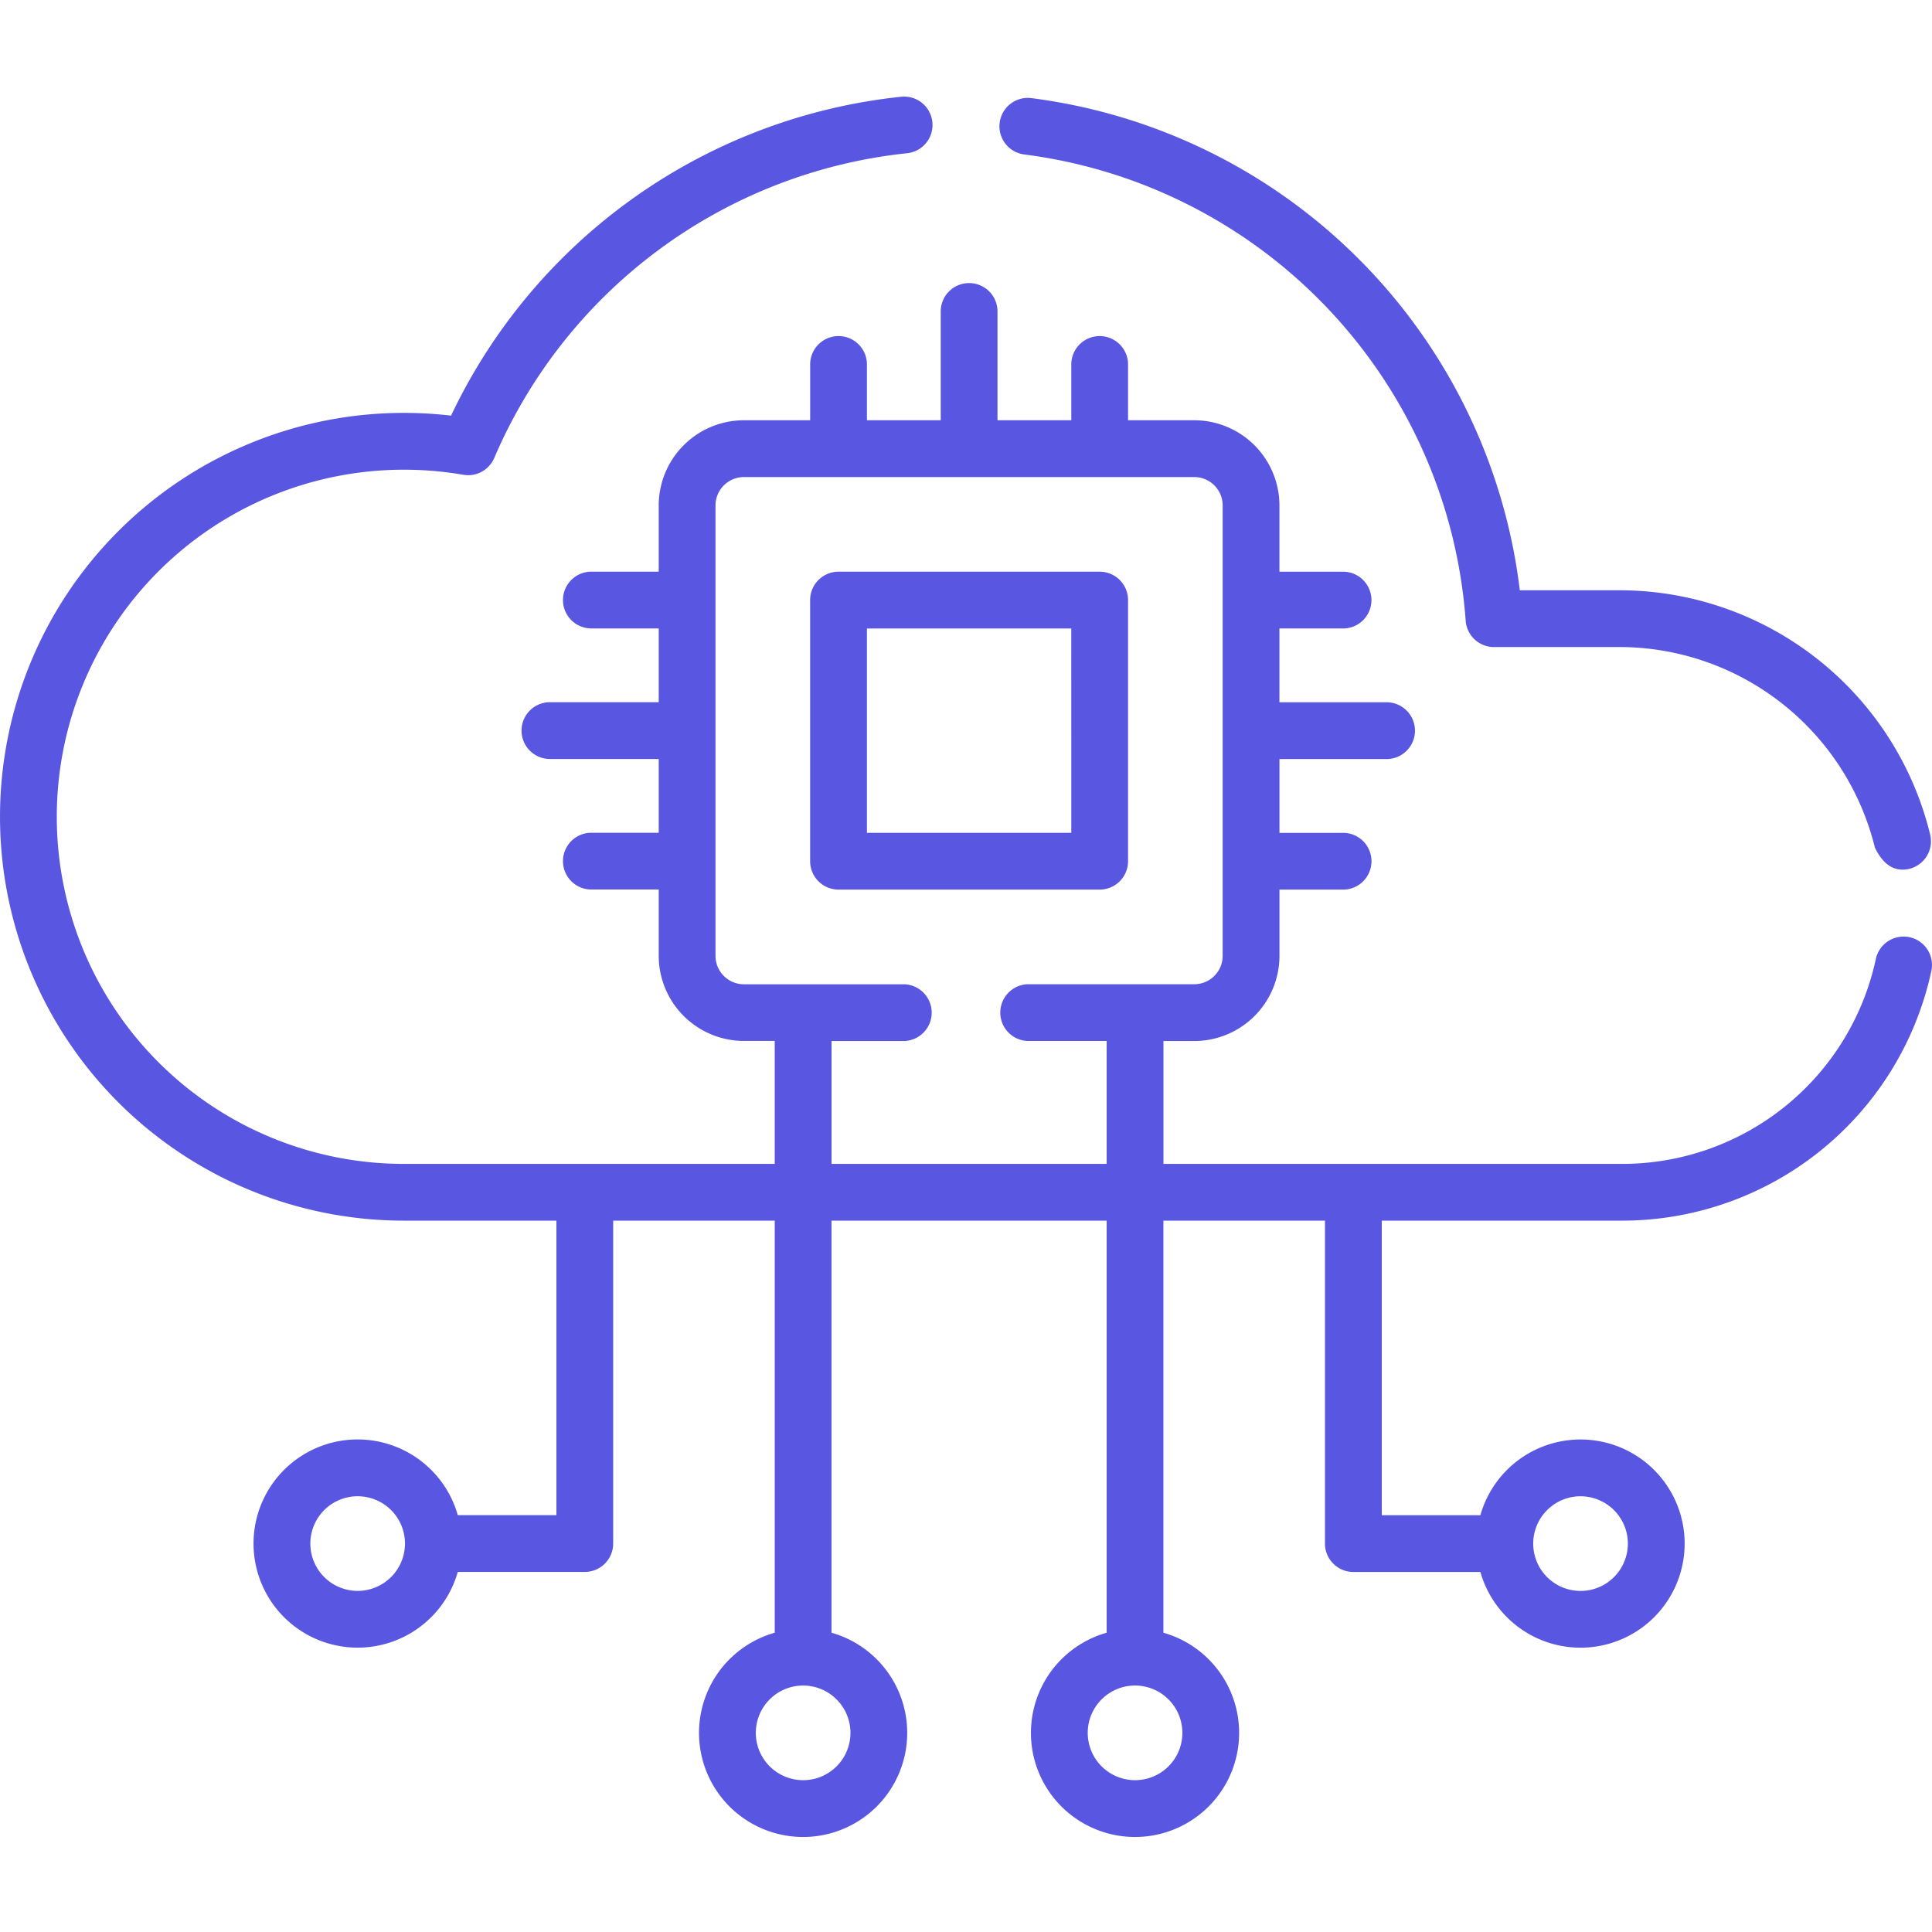 <svg xmlns="http://www.w3.org/2000/svg" width="160.001" height="160" viewBox="0 0 160.001 160">
  <g id="firmware" transform="translate(304.004 747.998)">
    <g id="Rectangle_3" data-name="Rectangle 3" transform="translate(-304.002 -747.998)" fill="#fff" stroke="#707070" stroke-width="1" opacity="0">
      <rect width="160" height="160" stroke="none"/>
      <rect x="0.5" y="0.5" width="159" height="159" fill="none"/>
    </g>
    <g id="cloud-computing_1_" data-name="cloud-computing (1)" transform="translate(-304.004 -765.309)">
      <path id="Path_91089" data-name="Path 91089" d="M266.076,30.337A42.009,42.009,0,0,1,302.63,68.948a2.351,2.351,0,0,0,2.345,2.184h10.684a21.815,21.815,0,0,1,20.86,16.606q1.041,2.158,2.816,1.769a2.352,2.352,0,0,0,1.769-2.816A26.508,26.508,0,0,0,315.659,66.43h-8.546a46.733,46.733,0,0,0-40.449-40.759,2.351,2.351,0,1,0-.588,4.666Z" transform="translate(-181.248 -0.234)" fill="#5956e1"/>
      <path id="Path_91090" data-name="Path 91090" d="M158.133,94.926a2.352,2.352,0,0,0-2.786,1.816A21.48,21.48,0,0,1,134.411,113.7H96.352V103.525h2.555a7.062,7.062,0,0,0,7.054-7.054V90.985h5.2a2.351,2.351,0,1,0,0-4.7h-5.2V80.172H114.9a2.351,2.351,0,0,0,0-4.7h-8.942V69.358h5.2a2.351,2.351,0,1,0,0-4.7h-5.2V59.17a7.062,7.062,0,0,0-7.054-7.054H93.421V47.564a2.351,2.351,0,1,0-4.7,0v4.552H82.608V43.174a2.351,2.351,0,1,0-4.7,0v8.942H71.795V47.564a2.351,2.351,0,1,0-4.7,0v4.552H61.606a7.062,7.062,0,0,0-7.054,7.054v5.485H48.906a2.351,2.351,0,0,0,0,4.7h5.646v6.111H45.611a2.351,2.351,0,1,0,0,4.7h8.942v6.111H48.906a2.351,2.351,0,0,0,0,4.7h5.646v5.486a7.062,7.062,0,0,0,7.054,7.054h2.555V113.7H33.448a28.745,28.745,0,1,1,0-57.49,29.126,29.126,0,0,1,4.924.42,2.352,2.352,0,0,0,2.56-1.392A41.963,41.963,0,0,1,75.12,30a2.351,2.351,0,1,0-.487-4.677A46.666,46.666,0,0,0,37.355,51.732a33.889,33.889,0,0,0-3.907-.227,33.447,33.447,0,1,0,0,66.895H46.079v24.392H37.912a8.621,8.621,0,1,0,0,4.7H48.43a2.351,2.351,0,0,0,2.351-2.351V118.4h13.38v34.127a8.621,8.621,0,1,0,4.7,0V118.4H91.649v34.127a8.621,8.621,0,1,0,4.7,0V118.4h13.38v26.744a2.351,2.351,0,0,0,2.351,2.351H122.6a8.621,8.621,0,1,0,0-4.7h-8.166V118.4h19.977a26.2,26.2,0,0,0,25.538-20.689,2.352,2.352,0,0,0-1.816-2.786ZM29.62,149.063a3.919,3.919,0,1,1,3.919-3.919A3.923,3.923,0,0,1,29.62,149.063ZM70.432,160.82a3.919,3.919,0,1,1-3.919-3.919A3.923,3.923,0,0,1,70.432,160.82Zm27.488,0A3.919,3.919,0,1,1,94,156.9,3.923,3.923,0,0,1,97.919,160.82ZM68.864,113.7V103.525h6.013a2.351,2.351,0,0,0,0-4.7H61.606a2.354,2.354,0,0,1-2.351-2.351V59.17a2.354,2.354,0,0,1,2.351-2.351h37.3a2.354,2.354,0,0,1,2.351,2.351v37.3a2.354,2.354,0,0,1-2.351,2.351H85.122a2.351,2.351,0,0,0,0,4.7h6.527V113.7Zm62.03,27.528a3.919,3.919,0,1,1-3.919,3.919A3.923,3.923,0,0,1,130.894,141.226Z" transform="translate(0 0)" fill="#5956e1"/>
      <path id="Path_91091" data-name="Path 91091" d="M240.337,174.788V153.161a2.351,2.351,0,0,0-2.351-2.351H216.359a2.351,2.351,0,0,0-2.351,2.351v21.626a2.351,2.351,0,0,0,2.351,2.351h21.627A2.351,2.351,0,0,0,240.337,174.788Zm-4.7-2.351H218.711V155.513h16.924Z" transform="translate(-146.916 -86.154)" fill="#5956e1"/>
    </g>
  </g>
</svg>
